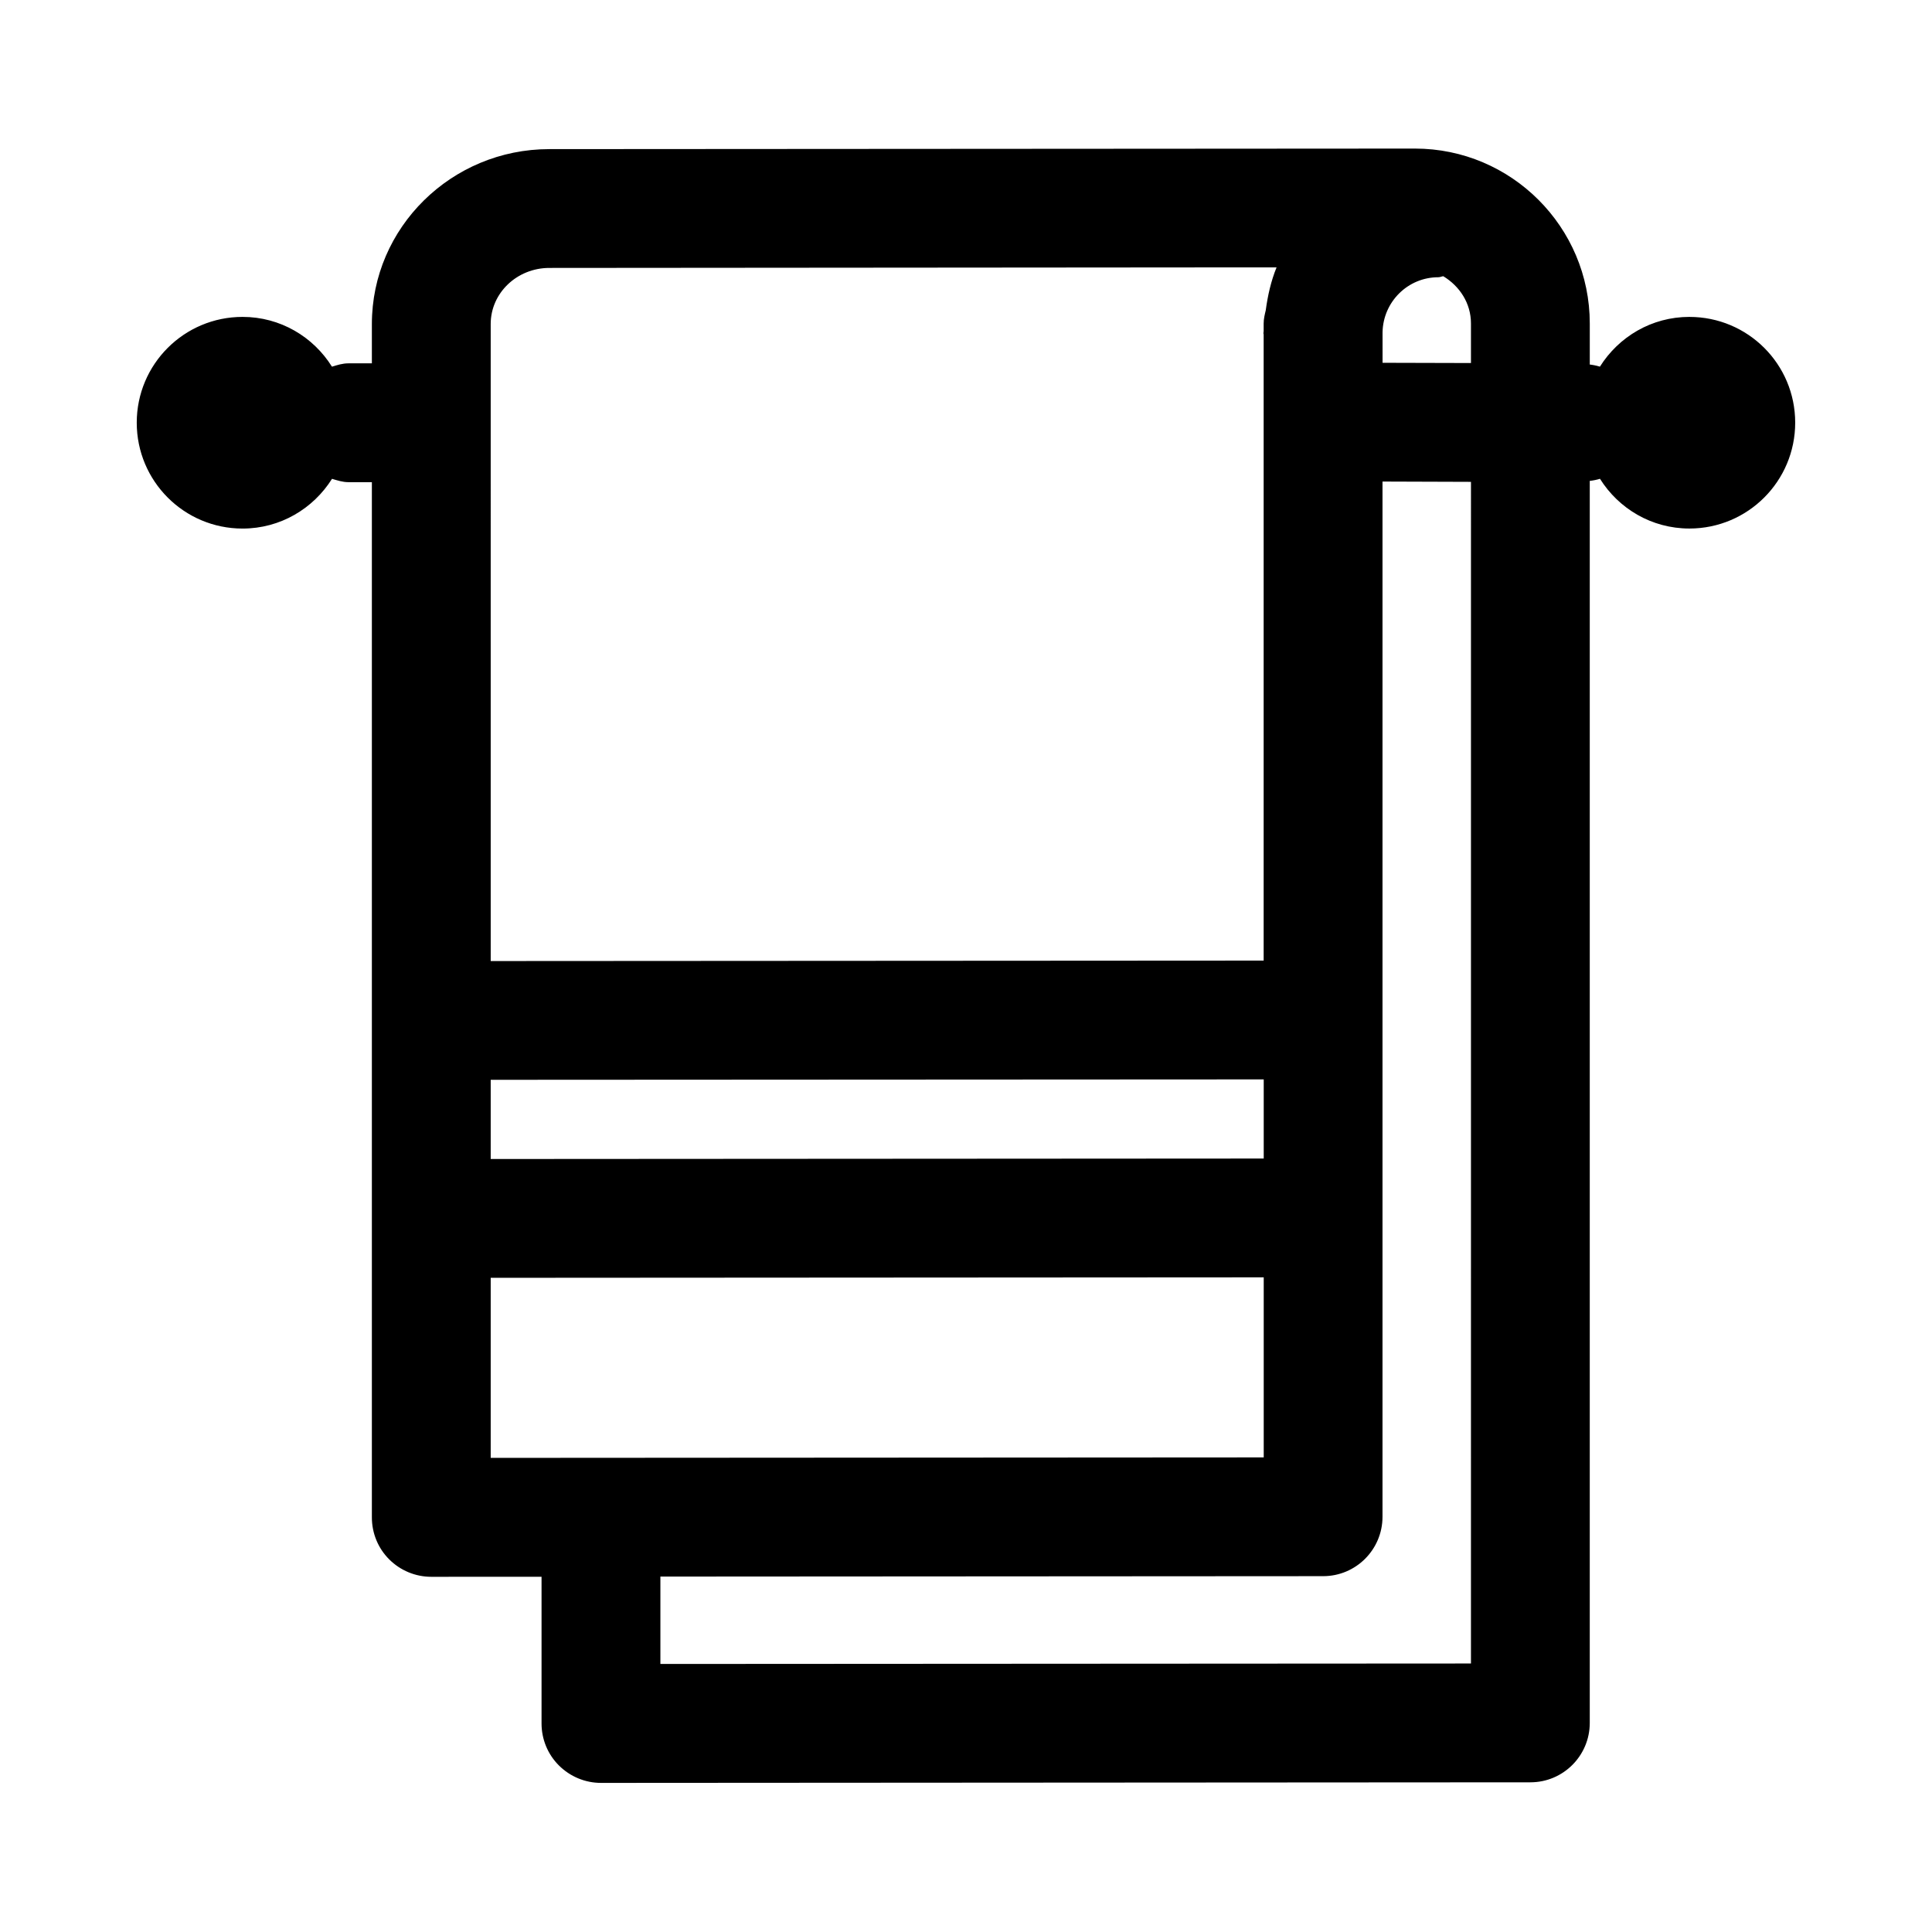 <?xml version="1.0" encoding="UTF-8"?>
<!-- Uploaded to: SVG Repo, www.svgrepo.com, Generator: SVG Repo Mixer Tools -->
<svg fill="#000000" width="800px" height="800px" version="1.1" viewBox="144 144 512 512" xmlns="http://www.w3.org/2000/svg">
 <path d="m591.71 227.98c-10.027 0-18.734 5.273-23.711 13.18-0.867-0.254-1.75-0.445-2.691-0.555v-10.879c0-25.551-20.781-46.352-46.336-46.352l-229.41 0.145c-25.914 0-47.012 20.797-47.012 46.348v10.422h-6.234c-1.543 0-2.945 0.457-4.344 0.883-4.945-7.902-13.668-13.191-23.695-13.191-15.492 0-28.039 12.547-28.039 28.039 0 15.492 12.547 28.055 28.039 28.055 10.027 0 18.734-5.289 23.711-13.18 1.402 0.41 2.801 0.883 4.328 0.883h6.234v274.36c0 4.188 1.652 8.188 4.613 11.133s6.957 4.598 11.129 4.598h0.016l29.207-0.016v38.887c0 4.188 1.652 8.188 4.613 11.133 2.961 2.945 6.957 4.613 11.133 4.613h0.016l246.3-0.156c8.691 0 15.727-7.055 15.727-15.742v-329.15c0.93-0.094 1.828-0.285 2.707-0.551 4.945 7.887 13.664 13.18 23.695 13.18 15.492 0 28.039-12.547 28.039-28.055 0-15.512-12.547-28.027-28.039-28.027zm-317.67 202.18 204.86-0.109v20.973l-204.86 0.125zm236.35-198.14c0.172-8.047 6.707-14.547 14.785-14.547 0.457 0 0.867-0.219 1.309-0.27 4.312 2.617 7.336 7.121 7.336 12.52v10.484l-23.426-0.062zm-236.35-2.156c0-8.203 6.957-14.859 15.539-14.859l175.53-0.141h17.191c-1.465 3.59-2.332 7.43-2.867 11.383-0.27 1.133-0.551 2.266-0.551 3.481v2c0 0.203-0.062 0.395-0.062 0.613 0 0.109 0.062 0.203 0.062 0.316v165.91l-204.84 0.121zm0 252.77 204.86-0.125v47.719l-204.86 0.125zm259.78 102.21-214.81 0.125v-23.16l175.64-0.109c8.691 0 15.727-7.055 15.727-15.742v-274.34l23.445 0.078z"/>
</svg>